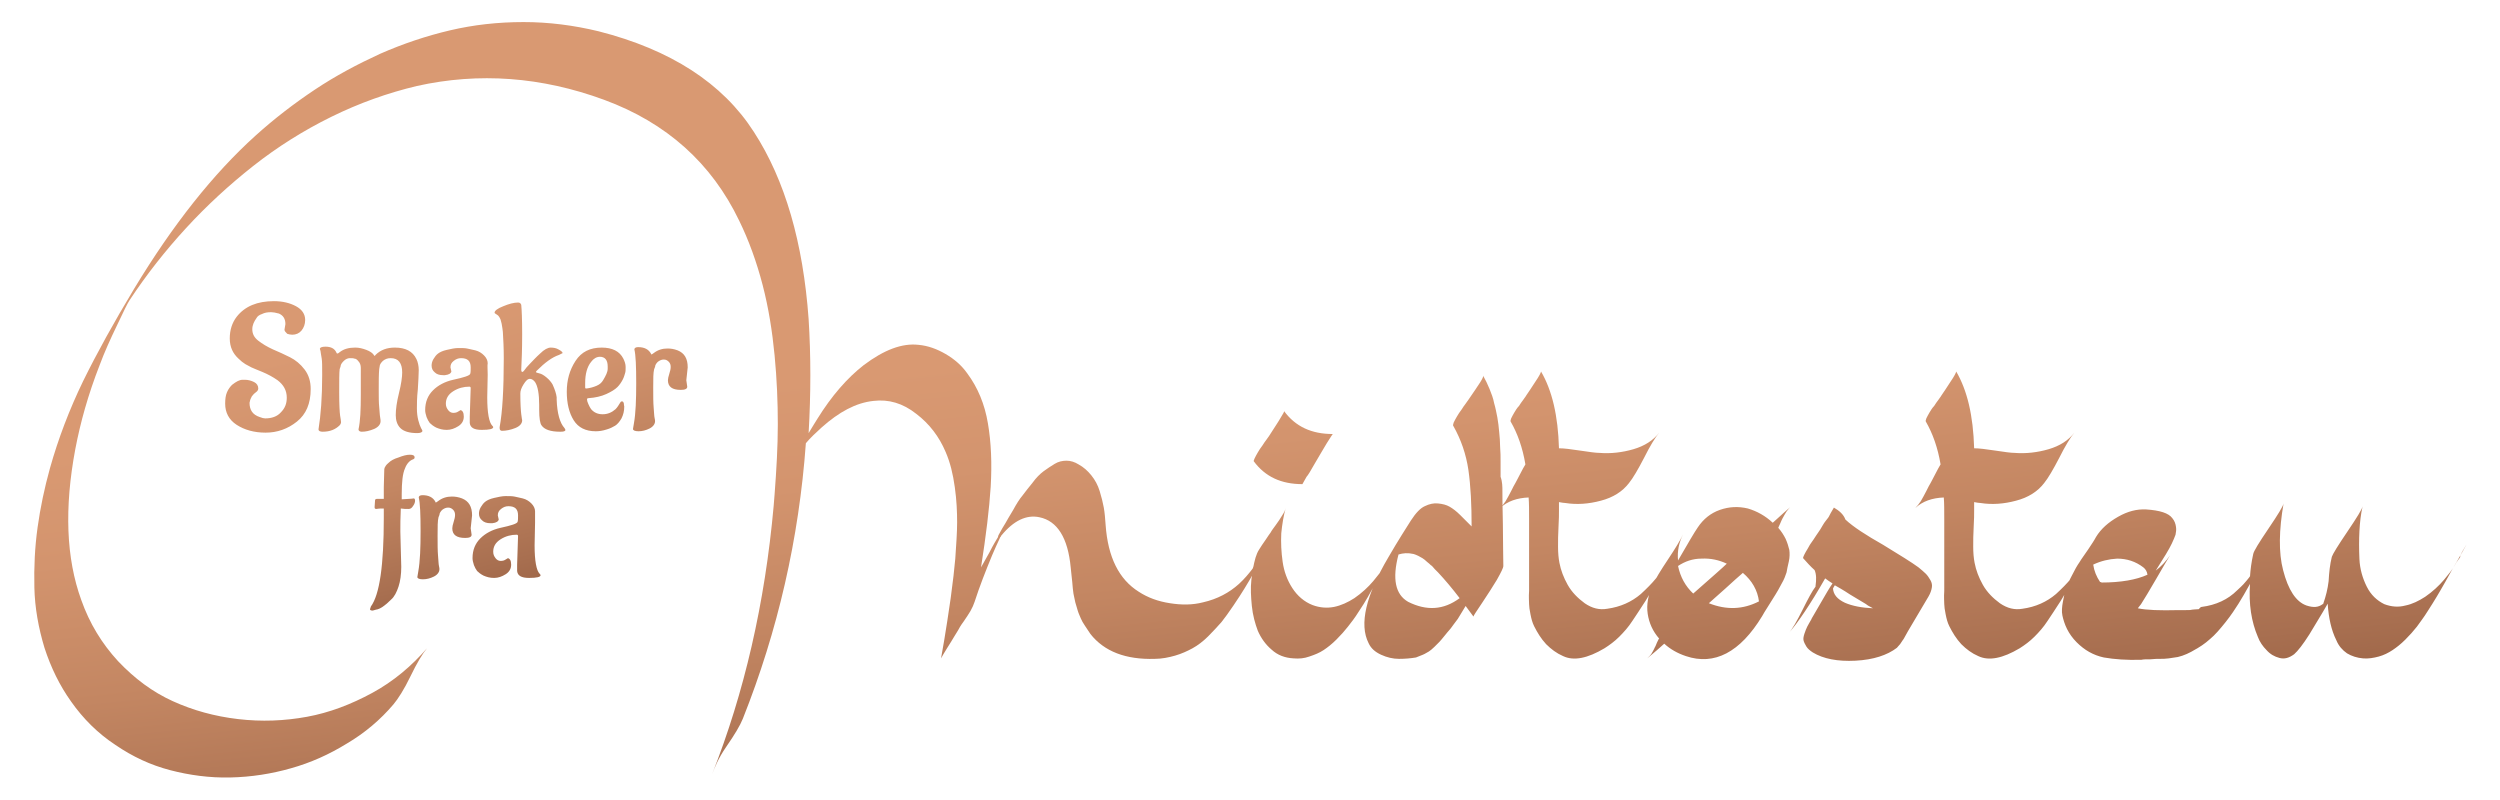 <?xml version="1.0" encoding="UTF-8"?>
<!-- Generator: Adobe Illustrator 25.1.0, SVG Export Plug-In . SVG Version: 6.00 Build 0)  -->
<svg width="450px" height="144px" xmlns="http://www.w3.org/2000/svg" xmlns:xlink="http://www.w3.org/1999/xlink" version="1.1" id="Layer_1" x="0px" y="0px" viewBox="0 0 543 174" style="enable-background:new 0 0 543 174;" xml:space="preserve">
<style type="text/css">
	.st0{fill:url(#SVGID_1_);}
	.st1{fill:url(#SVGID_2_);}
	.st2{fill:url(#SVGID_3_);}
	.st3{fill:url(#SVGID_4_);}
</style>
<linearGradient id="SVGID_1_" gradientUnits="userSpaceOnUse" x1="-347.446" y1="485.214" x2="-346.446" y2="485.214" gradientTransform="matrix(10.057 97.323 97.323 -10.057 -43589.477 38780.418)">
	<stop offset="0" style="stop-color:#D99972"></stop>
	<stop offset="0.239" style="stop-color:#D3946E"></stop>
	<stop offset="0.549" style="stop-color:#C38662"></stop>
	<stop offset="0.897" style="stop-color:#A86F50"></stop>
	<stop offset="1" style="stop-color:#9F6749"></stop>
</linearGradient>
<path class="st0" d="M154.5,168.4c7-17.7,11.5-37.2,13.4-58.4l0.2-2.5c0.4-5.3,0.7-10.4,0.7-15.2c0-4.8-0.2-9.8-0.7-15  c-0.5-5.2-1.3-10.3-2.6-15.3c-1.3-5-3-9.7-5.1-14c-6-12.5-15.8-21.3-29.4-26.3c-13.6-5-27.2-6-40.7-3c-6.3,1.5-12.5,3.7-18.6,6.7  c-6.1,3-11.8,6.6-17,10.7c-5.2,4.1-10.1,8.6-14.6,13.5c-4.5,4.9-8.6,10.1-12.3,15.7c-0.4,0.6-1.3,2.4-2.7,5.4  c-1.5,3.1-2.8,6-3.8,8.7c-2.5,6.4-4.2,12.5-5.3,18.3c-2.4,12.8-2,23.7,1.3,32.8c1.8,5.1,4.5,9.5,8,13.3c3.6,3.8,7.5,6.7,11.9,8.7  c4.4,2,9.1,3.3,14.2,3.9c5.1,0.6,10.1,0.4,15-0.5c4.9-0.9,9.6-2.7,14.2-5.2c4.6-2.5,8.5-5.8,11.9-9.7c-1,1.2-2.2,3.2-3.6,6.1  c-1.4,2.9-2.7,4.9-3.7,6.1c-2.8,3.3-6.2,6.2-10.1,8.5c-3.9,2.4-7.9,4.2-12.2,5.4c-4.2,1.2-8.6,1.9-13.2,2c-4.5,0.1-8.9-0.5-13.1-1.6  c-4.2-1.1-8.1-2.9-11.9-5.5c-3.8-2.5-7-5.7-9.6-9.4c-2.5-3.5-4.4-7.4-5.8-11.7c-1.3-4.3-2.1-8.7-2.2-13.1c-0.1-4.5,0.1-8.8,0.7-13.1  c0.6-4.3,1.5-8.6,2.7-12.9c1.8-6.4,4.2-12.7,7.2-18.9c3-6.1,6.7-12.8,11.1-20.1c8.4-13.9,17.2-25,26.4-33.3c4.1-3.7,8.4-7,12.9-10  c4.5-3,9.2-5.5,14.2-7.8c5-2.2,10.1-3.9,15.2-5.1c5.1-1.2,10.4-1.8,16-1.8c5.5,0,10.9,0.7,16.3,2c15.7,4,27,11.3,33.8,21.9  c6.8,10.5,10.7,24.1,11.9,40.7c0.5,8,0.5,16.2,0,24.8c0.8-1.4,1.5-2.4,1.9-3.1c3.1-5,6.5-8.9,10.1-11.7c4.4-3.3,8.3-4.8,11.9-4.4  c2.1,0.2,4,0.9,5.9,2c1.9,1.1,3.5,2.5,4.7,4.2c2.3,3.1,3.8,6.7,4.5,10.9c0.7,4.1,0.9,8.7,0.6,13.8c-0.3,4.7-1,10.5-2.1,17.5  c0.6-1.1,1.2-2.1,1.8-3.2c0.2-0.4,0.8-1.6,1.9-3.4c0-0.1,0-0.2,0.1-0.4c0.6-1.1,1.1-2,1.5-2.6c0.4-0.7,0.9-1.6,1.7-2.9  c0.7-1.3,1.4-2.4,2-3.1c0.6-0.8,1.3-1.7,2.2-2.8c0.8-1.1,1.6-1.9,2.4-2.5c0.8-0.6,1.6-1.1,2.4-1.6s1.7-0.7,2.6-0.7  c0.9,0,1.8,0.3,2.6,0.8c1.1,0.6,2,1.4,2.8,2.4c0.8,1,1.4,2.1,1.8,3.4c0.4,1.3,0.7,2.5,0.9,3.6c0.2,1.1,0.3,2.4,0.4,3.8  c0.5,7,2.9,11.8,7.2,14.5c2,1.3,4.2,2.1,6.8,2.5c2.5,0.4,4.9,0.4,7.2-0.2c3.1-0.7,5.7-2.1,7.8-4c1.2-1.1,2.1-2.2,2.8-3.1  c0.5-0.7,2.3-3.2,5.2-7.7c0.2-0.3,0.2-0.3,0.1,0c0,0.1-0.2,0.3-0.4,0.7c-0.5,0.9-1.2,2.1-2.1,3.6c-0.5,0.8-1.2,2-2.1,3.6  c-0.9,1.6-1.7,2.9-2.3,3.9c-0.6,1-1.4,2.2-2.4,3.7c-1,1.5-1.9,2.7-2.6,3.6c-0.8,0.9-1.8,2-2.9,3.1c-1.1,1.1-2.3,2-3.4,2.6  c-1.1,0.6-2.4,1.2-3.8,1.6c-1.4,0.4-2.9,0.7-4.4,0.7c-6.3,0.2-11-1.6-14-5.4c-0.4-0.6-0.8-1.2-1.2-1.8c-0.4-0.6-0.7-1.1-0.9-1.6  c-0.2-0.5-0.5-1.1-0.7-1.8c-0.2-0.7-0.4-1.3-0.5-1.7c-0.1-0.4-0.2-1-0.4-1.9c-0.1-0.9-0.2-1.5-0.2-1.8c0-0.3-0.1-1-0.2-2  c-0.1-1-0.2-1.7-0.2-1.9c-0.6-6.4-2.9-10.1-6.8-10.9c-2.8-0.6-5.6,0.7-8.3,4c0,0-0.1,0.1-0.1,0.2c0,0.1-0.1,0.1-0.1,0.1  c-0.7,1.5-1.3,2.8-1.8,4c-1.4,3.4-2.7,6.7-3.8,10.1c-0.2,0.6-0.5,1.3-0.9,2c-0.4,0.7-0.9,1.4-1.5,2.3c-0.6,0.8-1,1.5-1.2,1.9  c0,0-0.3,0.5-0.8,1.3c-0.5,0.8-1,1.7-1.6,2.6c-0.6,0.9-1,1.7-1.3,2.2c0-0.2,0.3-1.5,0.7-4c0.4-2.5,0.9-5.5,1.4-9.1  c0.5-3.6,0.8-6.4,1-8.6c0.2-3,0.4-5.7,0.4-7.9c0-2.2-0.1-4.8-0.5-7.6c-0.4-2.9-1-5.4-2-7.7c-1.4-3.3-3.5-6.1-6.4-8.3  c-2.9-2.3-6-3.2-9.3-2.8c-3.8,0.4-7.5,2.4-11.3,5.8c-1.2,1.1-2.4,2.2-3.4,3.4c-1.5,20.8-6.1,40.8-13.7,59.9  c-0.6,1.5-1.8,3.5-3.6,6.1S155.1,166.9,154.5,168.4L154.5,168.4z"></path>
<linearGradient id="SVGID_2_" gradientUnits="userSpaceOnUse" x1="-347.446" y1="487.872" x2="-346.446" y2="487.872" gradientTransform="matrix(10.057 97.323 97.323 -10.057 -43589.477 38780.418)">
	<stop offset="0" style="stop-color:#D99972"></stop>
	<stop offset="0.239" style="stop-color:#D3946E"></stop>
	<stop offset="0.549" style="stop-color:#C38662"></stop>
	<stop offset="0.897" style="stop-color:#A86F50"></stop>
	<stop offset="1" style="stop-color:#9F6749"></stop>
</linearGradient>
<path class="st1" d="M272.7,121.3c0.2-0.6,0.4-1.2,0.8-1.8c0.4-0.6,0.8-1.3,1.4-2.1c0.5-0.8,0.9-1.3,1.1-1.6  c0.2-0.4,0.6-0.9,1.1-1.6c0.5-0.7,1-1.4,1.4-2.1c0.4-0.6,0.7-1.2,0.8-1.7c-0.5,1.7-0.8,3.6-1,5.6c-0.1,2,0,4.1,0.3,6.2  c0.3,2.1,1,4,2.1,5.7c1.1,1.7,2.6,3,4.4,3.7c1.6,0.6,3.2,0.7,4.7,0.4c1.5-0.3,3-1,4.4-1.9c1.6-1.1,3-2.4,4.1-3.7  c1-1.2,1.8-2.2,2.3-3.1c0.2-0.4,0.6-1,1.2-1.8c0.5-0.9,1.2-1.9,1.9-3.1c0,0-1,1.9-3.2,5.6c-0.4,0.6-0.9,1.4-1.6,2.7  c-0.7,1.2-1.3,2.3-1.8,3.2c-0.5,0.9-1.2,2-2,3.2c-0.8,1.3-1.6,2.3-2.3,3.2c-0.7,0.9-1.5,1.8-2.5,2.8c-1,1-1.9,1.7-2.8,2.3  c-0.9,0.6-1.9,1-3.1,1.4c-1.1,0.4-2.2,0.5-3.4,0.4c-1.9-0.1-3.5-0.7-4.8-1.9c-1.3-1.1-2.3-2.5-3-4.1c-0.6-1.6-1.1-3.4-1.3-5.4  c-0.2-2-0.3-3.9-0.1-5.7C272,124.3,272.3,122.7,272.7,121.3z M282.9,105.3c-4.6,0-8.1-1.6-10.6-5c0,0,0-0.2,0.2-0.6  c0.2-0.4,0.4-0.8,0.7-1.3c0.3-0.5,0.6-1,1-1.5c0.3-0.5,0.6-0.9,0.9-1.3c0.3-0.4,0.4-0.6,0.5-0.7c1.2-1.9,2.1-3.2,2.6-4.1  c0.5-0.8,0.8-1.3,0.7-1.4c2.5,3.4,6,5,10.6,5c0,0-0.5,0.7-1.3,2c-0.8,1.4-1.7,2.8-2.6,4.4c-0.9,1.6-1.5,2.6-1.8,2.9L282.9,105.3  L282.9,105.3z M326.4,106.9c0,0.8,0,3.1,0.1,7.1c0,4,0.1,7,0.1,9.1c0,0.4-0.5,1.4-1.4,3c-0.9,1.5-2,3.2-3.2,5  c-1.2,1.8-1.9,2.8-1.9,3c0,0-0.6-0.8-1.7-2.3c-0.6,1-1.2,2-1.7,2.8c-0.1,0.1-0.4,0.5-0.9,1.2c-0.5,0.7-0.8,1.1-1,1.3  c-0.2,0.2-0.5,0.6-1,1.2c-0.5,0.6-0.8,1-1.1,1.3c-0.3,0.3-0.6,0.6-1.1,1.1c-0.5,0.5-0.9,0.8-1.2,1c-0.4,0.2-0.8,0.5-1.3,0.7  c-0.5,0.2-1,0.4-1.5,0.6c-1.2,0.2-2.4,0.3-3.7,0.3c-1.3,0-2.6-0.3-3.9-0.9c-1.3-0.6-2.2-1.4-2.7-2.5c-2.1-4.1-0.6-10.4,4.3-18.7  c2.2-3.8,3.9-6.4,4.9-8c1.1-1.7,2.1-2.7,3-3.1c1-0.5,2-0.7,2.9-0.6c1,0.1,1.8,0.3,2.5,0.7c0.7,0.4,1.5,1,2.3,1.8  c0.8,0.8,1.6,1.6,2.5,2.5c0-4.8-0.2-8.8-0.7-12.3c-0.5-3.4-1.6-6.6-3.3-9.6c-0.1-0.1,0-0.3,0.1-0.7c0.2-0.4,0.4-0.8,0.7-1.3  c0.3-0.5,0.6-1,1-1.5c0.3-0.5,0.6-0.9,0.9-1.3c0.3-0.4,0.4-0.6,0.5-0.7c1.3-1.9,2.2-3.2,2.7-4c0.5-0.8,0.7-1.3,0.6-1.4  c0.5,0.9,1,1.9,1.4,2.9s0.8,2,1,3.1c0.3,1,0.5,2.1,0.7,3.1c0.2,1.1,0.3,2.1,0.4,3.2c0.1,1,0.2,2.1,0.2,3.2c0.1,1.1,0.1,2.2,0.1,3.3  c0,1.1,0,2.1,0,3.2C326.4,104.8,326.4,105.9,326.4,106.9z M303.8,120.6c-1.4,5.3-0.7,8.7,2.1,10.3c4,2,7.7,1.8,11.2-0.8  c-1.6-2.1-3.2-4-4.7-5.6c0,0-0.3-0.3-0.7-0.7c-0.4-0.5-0.7-0.8-0.9-0.9c-0.1-0.1-0.4-0.4-0.8-0.7c-0.4-0.4-0.7-0.6-1-0.8  c-0.3-0.2-0.6-0.3-0.9-0.5c-0.4-0.2-0.7-0.3-1-0.4C305.8,120.2,304.8,120.3,303.8,120.6L303.8,120.6z M364.6,118.4  c0,0-1,1.9-3.2,5.6c-0.4,0.6-1.1,1.8-2,3.5c-1,1.7-1.7,3-2.4,4c-0.6,1-1.4,2.1-2.3,3.5c-0.9,1.4-1.9,2.5-2.9,3.5  c-1,1-2.1,1.8-3.2,2.5c-3.7,2.2-6.7,2.8-9,1.7c-1.4-0.6-2.6-1.5-3.7-2.6c-1.1-1.2-1.9-2.5-2.6-3.9c-0.4-0.8-0.6-1.6-0.8-2.6  c-0.2-1-0.3-1.7-0.3-2.2c0-0.5-0.1-1.5,0-2.9c0-1.5,0-2.3,0-2.5c0-1.4,0-3.5,0-6.4c0-2.9,0-5.1,0-6.6c0-2,0-3.6-0.1-4.8  c-2.5,0.1-4.6,0.8-6.2,2.3c0.4-0.4,0.8-0.9,1.2-1.5c0.4-0.7,0.8-1.4,1.2-2.2c0.4-0.8,0.7-1.4,0.9-1.7c0.2-0.3,0.5-1,1-1.9  c0.5-1,0.9-1.7,1.2-2.2c-0.6-3.6-1.7-6.7-3.2-9.3c-0.1-0.1,0-0.4,0.1-0.7c0.2-0.4,0.4-0.8,0.7-1.3c0.3-0.5,0.6-1,1-1.4  c0.3-0.5,0.6-0.9,0.9-1.3c0.3-0.4,0.4-0.6,0.5-0.7c0,0,0.3-0.5,1-1.5c0.6-0.9,1.2-1.8,1.7-2.6c0.5-0.8,0.7-1.3,0.7-1.4  c2.4,4.1,3.7,9.6,3.9,16.7c1.1,0,2.6,0.2,4.6,0.5c2,0.3,3.4,0.5,4.2,0.5c2.5,0.2,5-0.1,7.4-0.8c2.4-0.7,4.3-1.9,5.6-3.6  c-0.9,1.1-2,2.9-3.3,5.5c-1.3,2.5-2.4,4.4-3.3,5.5c-1.4,1.8-3.4,3.1-6.1,3.8c-2.6,0.7-5.2,0.9-7.7,0.5c-0.4,0-0.8-0.1-1.4-0.2  c0,0.8,0,1.4,0,1.9c0,0.7,0,1.9-0.1,3.5c-0.1,1.6-0.1,3.1-0.1,4.3c0,1.3,0.1,2.5,0.3,3.5c0.3,1.6,0.9,3.2,1.8,4.8  c0.9,1.6,2.2,2.9,3.7,4c1.6,1.1,3.2,1.5,4.9,1.2c2.9-0.4,5.3-1.5,7.3-3.2c1.3-1.2,2.4-2.3,3.3-3.4c0.2-0.2,0.6-0.9,1.4-2.1  c0.8-1.2,1.5-2.4,2.2-3.4C364.2,119,364.6,118.4,364.6,118.4z M385.2,113.7c0.5-0.4,1.7-1.6,3.8-3.4c-0.2,0.2-0.4,0.4-0.6,0.7  c-0.2,0.2-0.4,0.6-0.6,0.9c-0.2,0.4-0.4,0.7-0.5,0.9c-0.1,0.2-0.3,0.6-0.5,1.1c-0.2,0.5-0.4,0.8-0.4,0.9c0.7,0.8,1.2,1.6,1.6,2.4  c0.4,0.9,0.6,1.6,0.8,2.4c0.1,0.7,0.1,1.6-0.1,2.5c-0.2,0.9-0.4,1.7-0.5,2.4c-0.2,0.6-0.5,1.5-1.1,2.5c-0.5,1-1,1.8-1.3,2.3  c-0.3,0.5-0.8,1.3-1.5,2.4c-0.7,1.1-1.2,1.9-1.4,2.3c-4.8,7.9-10.4,10.8-16.6,8.7c-1.8-0.6-3.4-1.5-4.7-2.7  c-0.9,0.8-2.1,1.9-3.7,3.2c0.2-0.2,0.4-0.4,0.6-0.6c0.2-0.2,0.4-0.5,0.6-0.9c0.2-0.4,0.4-0.7,0.4-0.8c0.1-0.2,0.3-0.5,0.5-1.1  c0.3-0.6,0.4-0.9,0.5-0.9c-1.4-1.6-2.2-3.4-2.5-5.4c-0.3-2,0.1-4.1,1.1-6.3c0.6-1.3,1.7-3.1,3.3-5.5c1.6-2.4,2.7-4.2,3.3-5.5  c-0.9,1.8-1.3,3.7-1.1,5.7c2.2-3.8,3.6-6.2,4.3-7.2c1.2-1.8,2.8-3.1,4.8-3.8c2-0.7,4-0.8,6.1-0.3  C381.8,111.2,383.6,112.2,385.2,113.7L385.2,113.7z M367.9,129.1c4.2-3.7,6.6-5.8,7.3-6.5c-1.7-0.8-3.5-1.2-5.5-1.1  c-1.9,0-3.6,0.6-5.1,1.6C365.1,125.5,366.2,127.5,367.9,129.1L367.9,129.1z M371.3,131.2c3.8,1.5,7.4,1.4,10.9-0.4  c-0.3-2.4-1.5-4.5-3.5-6.2c-0.9,0.8-2.2,1.9-3.8,3.4C373.2,129.5,372,130.6,371.3,131.2z M416.9,123.4c0.6,0.5,1.2,1,1.6,1.4  c0.4,0.4,0.7,0.9,1,1.4c0.3,0.5,0.4,1.1,0.3,1.6c-0.1,0.6-0.3,1.2-0.7,1.9c-1.1,1.9-2.6,4.4-4.5,7.6c-0.1,0.2-0.2,0.4-0.5,0.9  s-0.4,0.8-0.6,1c-0.2,0.3-0.4,0.6-0.6,0.9c-0.3,0.3-0.5,0.6-0.7,0.8c-2.1,1.6-5.1,2.6-9,2.8c-3.9,0.2-7-0.4-9.3-1.8  c-0.6-0.4-1.1-0.8-1.4-1.3c-0.3-0.5-0.5-0.9-0.6-1.3c-0.1-0.4,0-0.9,0.2-1.5c0.2-0.6,0.4-1.1,0.6-1.5c0.2-0.4,0.5-0.9,0.9-1.6  c0.1-0.2,0.1-0.3,0.2-0.4c0.1-0.2,0.7-1.2,1.8-3.1c1.1-1.9,1.9-3.3,2.6-4.3c-0.6-0.4-1.1-0.7-1.6-1.1c-3.2,5.6-5.9,9.6-8,12  c0.9-1,1.9-2.8,3.1-5.2c1.2-2.4,2.1-4.1,2.8-5v-0.1c0.2-1.4,0.2-2.6-0.2-3.5c-0.9-0.8-1.7-1.7-2.5-2.6c0-0.1,0-0.2,0.1-0.4  c0.1-0.2,0.2-0.5,0.5-1s0.5-0.8,0.7-1.2c0.2-0.4,0.6-0.9,1-1.5c0.4-0.6,0.7-1.1,1-1.5c0.3-0.4,0.6-0.9,1-1.6c0.4-0.7,0.8-1.1,1-1.4  c0.2-0.2,0.4-0.6,0.7-1.2c0.3-0.5,0.5-0.9,0.7-1.2c1.2,0.7,2.1,1.5,2.5,2.6c1.7,1.6,4.5,3.4,8.2,5.5  C412.8,120.7,415.4,122.3,416.9,123.4z M398.7,127.3c-0.2,0.3-0.3,0.5-0.4,0.7c0.1,1.3,0.9,2.3,2.6,3.1c1.6,0.7,3.7,1.1,6.1,1.2  c-0.8-0.4-1.3-0.7-1.5-0.9c-0.8-0.5-2-1.2-3.5-2.1C400.5,128.3,399.4,127.7,398.7,127.3L398.7,127.3z M454.9,118.4  c0,0-1,1.9-3.2,5.6c-0.4,0.6-1.1,1.8-2,3.5c-1,1.7-1.7,3-2.4,4c-0.6,1-1.4,2.1-2.3,3.5c-0.9,1.4-1.9,2.5-2.9,3.5  c-1,1-2.1,1.8-3.2,2.5c-3.7,2.2-6.7,2.8-9,1.7c-1.4-0.6-2.6-1.5-3.7-2.6c-1.1-1.2-1.9-2.5-2.6-3.9c-0.4-0.8-0.6-1.6-0.8-2.6  c-0.2-1-0.3-1.7-0.3-2.2c0-0.5-0.1-1.5,0-2.9c0-1.5,0-2.3,0-2.5c0-1.4,0-3.5,0-6.4c0-2.9,0-5.1,0-6.6c0-2,0-3.6-0.1-4.8  c-2.5,0.1-4.6,0.8-6.2,2.3c0.4-0.4,0.8-0.9,1.2-1.5c0.4-0.7,0.8-1.4,1.2-2.2c0.4-0.8,0.7-1.4,0.9-1.7c0.2-0.3,0.5-1,1-1.9  c0.5-1,0.9-1.7,1.2-2.2c-0.6-3.6-1.7-6.7-3.2-9.3c-0.1-0.1,0-0.4,0.1-0.7c0.2-0.4,0.4-0.8,0.7-1.3c0.3-0.5,0.6-1,1-1.4  c0.3-0.5,0.6-0.9,0.9-1.3c0.3-0.4,0.4-0.6,0.5-0.7c0,0,0.3-0.5,1-1.5c0.6-0.9,1.2-1.8,1.7-2.6c0.5-0.8,0.7-1.3,0.7-1.4  c2.4,4.1,3.7,9.6,3.9,16.7c1.1,0,2.6,0.2,4.6,0.5c2,0.3,3.4,0.5,4.2,0.5c2.5,0.2,5-0.1,7.4-0.8c2.4-0.7,4.3-1.9,5.6-3.6  c-0.9,1.1-2,2.9-3.3,5.5c-1.3,2.5-2.4,4.4-3.3,5.5c-1.4,1.8-3.4,3.1-6.1,3.8c-2.6,0.7-5.2,0.9-7.7,0.5c-0.4,0-0.8-0.1-1.4-0.2  c0,0.8,0,1.4,0,1.9c0,0.7,0,1.9-0.1,3.5c-0.1,1.6-0.1,3.1-0.1,4.3c0,1.3,0.1,2.5,0.3,3.5c0.3,1.6,0.9,3.2,1.8,4.8  c0.9,1.6,2.2,2.9,3.7,4c1.6,1.1,3.2,1.5,4.9,1.2c2.9-0.4,5.3-1.5,7.3-3.2c1.3-1.2,2.4-2.3,3.3-3.4c0.2-0.2,0.6-0.9,1.4-2.1  c0.8-1.2,1.5-2.4,2.2-3.4C454.5,119,454.8,118.4,454.9,118.4z M493.5,118.4c0,0-1,1.9-3.2,5.6c-0.4,0.6-1,1.7-2,3.4  c-1,1.7-1.7,3-2.3,4c-0.6,1-1.4,2.2-2.5,3.7c-1.1,1.5-2,2.7-3,3.6c-0.9,0.9-2,1.7-3.3,2.5c-1.3,0.8-2.6,1.4-3.9,1.7  c-0.6,0.1-1.3,0.2-2,0.3c-0.7,0.1-1.3,0.1-1.9,0.1c-0.5,0-1.2,0-2.1,0.1c-0.9,0-1.5,0-1.9,0.1c-3.2,0.1-5.9-0.1-8.2-0.5  c-2.3-0.5-4.2-1.6-5.9-3.3c-0.9-0.9-1.6-1.9-2.1-2.9c-0.5-1-0.8-2-1-2.9c-0.2-0.9-0.1-1.9,0.1-3c0.2-1.1,0.4-2.1,0.7-2.9  c0.3-0.8,0.7-1.8,1.3-2.9c0.6-1.2,1.1-2.1,1.6-2.8c0.4-0.7,1.1-1.6,1.9-2.8c0.8-1.2,1.4-2.1,1.7-2.7c1.1-1.8,2.7-3.2,4.8-4.4  c2.1-1.2,4.1-1.7,6.1-1.6c3,0.2,4.9,0.8,5.7,1.9c0.5,0.6,0.7,1.2,0.8,1.9c0.1,0.6,0,1.2-0.1,1.7c-0.2,0.5-0.4,1.1-0.8,1.9  c-0.6,1.3-1.8,3.2-3.5,5.9c1.2-0.9,2.2-2,3.1-3.3c-0.5,0.8-1.5,2.5-3,5.1c-1.5,2.6-2.6,4.4-3.3,5.5c-0.2,0.3-0.5,0.6-0.7,0.9  c1.8,0.4,4.8,0.5,8.8,0.4c0.2,0,0.7,0,1.4,0c0.8,0,1.3,0,1.6-0.1c0.3,0,0.8-0.1,1.4-0.1c0.6-0.1,1.2-0.1,1.6-0.2  c0.4-0.1,0.9-0.2,1.4-0.4c0.5-0.2,1-0.4,1.4-0.6c2-1,3.6-2.3,5-3.8c0.8-0.9,1.5-1.7,1.9-2.3c0,0,0.4-0.6,1.1-1.7  C491.1,122,492.1,120.5,493.5,118.4L493.5,118.4z M465.8,123.4c-1.7-1.3-3.6-1.9-5.7-1.9c-1.8,0.1-3.5,0.5-5.2,1.3  c0.2,1.4,0.7,2.6,1.5,3.8c0,0,0.1,0,0.2,0l0.1,0.1c4.2,0,7.6-0.6,10-1.7C466.6,124.3,466.3,123.8,465.8,123.4L465.8,123.4z   M536.1,118.4c0,0-1,1.9-3.2,5.6c-0.3,0.6-0.8,1.4-1.5,2.7c-0.7,1.2-1.3,2.3-1.8,3.1c-0.5,0.9-1.2,1.9-2,3.2  c-0.8,1.3-1.6,2.3-2.3,3.3c-0.7,0.9-1.6,1.9-2.5,2.8c-1,1-1.9,1.7-2.8,2.3c-0.9,0.6-1.9,1.1-3,1.4c-1.1,0.3-2.3,0.5-3.4,0.4  c-1.3-0.1-2.5-0.5-3.5-1.1c-1-0.7-1.8-1.6-2.3-2.8c-0.6-1.2-1-2.4-1.3-3.7c-0.3-1.3-0.5-2.7-0.6-4.3c-1.3,2.3-2.7,4.5-4,6.7  c-1.4,2.2-2.5,3.6-3.3,4.3c-1.1,0.8-2.1,1.1-3.2,0.8c-1.1-0.3-2-0.8-2.8-1.7c-0.8-0.8-1.5-1.8-1.9-2.9c-1.4-3.3-2-7.1-1.7-11.5  c-1,1.8-1.8,3.2-2.5,4.3c-0.7,1.1-1.6,2.5-2.8,4c-1.2,1.5-2.3,2.8-3.4,3.7c-1.1,1-2.3,1.8-3.8,2.6c-1.5,0.8-3,1.3-4.6,1.5  c0.2,0,0.5-0.5,1-1.3c0.5-0.8,1-1.7,1.4-2.7c0.5-1,0.7-1.5,0.8-1.6c0,0,0.3-0.6,0.8-1.6c0.5-1,1-1.9,1.5-2.7  c0.5-0.8,0.8-1.2,1.1-1.2c3.1-0.4,5.7-1.6,7.7-3.6c1.1-1,2.1-2,2.8-3c0.1-1.5,0.3-3.1,0.7-4.9c0.1-0.6,1.2-2.4,3.3-5.5  c2.1-3.1,3.2-4.9,3.3-5.5c-1,5.8-1.1,10.7-0.1,14.5c1.1,4.3,2.8,6.9,5.1,7.7c1.5,0.5,2.6,0.4,3.5-0.3h0.1c0.6-1.7,1-3.3,1.2-5  c0.1-1.9,0.3-3.7,0.7-5.3c0.2-0.6,1.3-2.4,3.4-5.5c2.1-3.1,3.2-4.9,3.3-5.5c-0.4,1.7-0.6,3.5-0.7,5.4c-0.1,1.9-0.1,3.9,0,6.1  c0.1,2.2,0.7,4.2,1.6,6c0.9,1.8,2.2,3,3.8,3.8c1.6,0.6,3.1,0.7,4.6,0.3c1.5-0.3,2.9-1,4.3-1.9c1.6-1.1,3-2.4,4.1-3.7  c1-1.2,1.8-2.2,2.3-3.1c0.2-0.4,0.6-1,1.2-1.8C534.7,120.6,535.4,119.6,536.1,118.4L536.1,118.4z"></path>
<linearGradient id="SVGID_3_" gradientUnits="userSpaceOnUse" x1="-345.271" y1="488.178" x2="-344.271" y2="488.178" gradientTransform="matrix(15.144 59.411 59.411 -15.144 -23679.244 27975.16)">
	<stop offset="0" style="stop-color:#D99972"></stop>
	<stop offset="0.239" style="stop-color:#D3946E"></stop>
	<stop offset="0.549" style="stop-color:#C38662"></stop>
	<stop offset="0.897" style="stop-color:#A86F50"></stop>
	<stop offset="1" style="stop-color:#9F6749"></stop>
</linearGradient>
<path class="st2" d="M61.5,71.7l0.2-1.2c0-1.2-0.5-1.9-1.4-2.3c-0.7-0.2-1.3-0.3-1.7-0.3h0c-0.8,0-1.4,0.1-2,0.4  c-0.6,0.2-1,0.5-1.2,0.9c-0.5,0.7-0.9,1.5-0.9,2.4c0,1,0.4,1.8,1.3,2.5c0.9,0.7,1.9,1.3,3.2,1.9c1.2,0.5,2.5,1.1,3.7,1.7  c1.2,0.6,2.3,1.5,3.2,2.7c0.9,1.2,1.3,2.6,1.3,4.2c0,3.2-1,5.5-3,7.1c-2,1.6-4.3,2.4-6.8,2.4c-2.5,0-4.6-0.6-6.3-1.7  c-1.7-1.1-2.5-2.7-2.5-4.6v0c0-1,0.1-1.8,0.4-2.5c0.3-0.7,0.7-1.2,1.1-1.6c0.9-0.7,1.6-1.1,2.3-1.1l0.5,0c0.7,0,1.4,0.2,2,0.5  c0.6,0.3,0.9,0.8,0.9,1.4c0,0.3-0.2,0.6-0.5,0.8c-0.3,0.2-0.6,0.5-0.9,0.9c-0.2,0.4-0.4,0.8-0.4,1l-0.1,0.4c0,1.6,0.7,2.6,2.2,3.1  c0.5,0.2,0.9,0.3,1.2,0.3c1.4,0,2.6-0.4,3.4-1.3c0.9-0.9,1.3-1.9,1.3-3.2c0-1.6-0.7-2.8-2-3.8c-1-0.7-2.1-1.3-3.3-1.8  c-1.2-0.5-2-0.8-2.4-1c-0.4-0.2-0.9-0.5-1.3-0.7c-0.5-0.3-1-0.7-1.5-1.2c-1.2-1.1-1.9-2.5-1.9-4.4c0-1.8,0.5-3.4,1.5-4.7  c1.8-2.3,4.5-3.4,8.1-3.4c1.9,0,3.5,0.4,4.8,1.1c1.3,0.7,2,1.7,2,3c0,0.9-0.3,1.7-0.8,2.3c-0.5,0.6-1.2,0.9-2,0.9  c-0.4,0-0.8-0.1-1.1-0.2C61.7,72.2,61.5,72,61.5,71.7z M78.3,93.9c-0.4,0-0.7-0.2-0.7-0.5c0.4-1.8,0.5-4.3,0.5-7.6  c0-3.3,0-5.2,0-5.8c0-0.6-0.2-1.1-0.5-1.4c-0.3-0.4-0.6-0.6-0.9-0.6c-0.2-0.1-0.6-0.1-1-0.1c-0.4,0-0.9,0.2-1.3,0.6  c-0.4,0.4-0.7,0.8-0.7,1.2l-0.2,0.6c-0.1,0.8-0.1,2.5-0.1,5.1c0,2.7,0.1,4.3,0.2,5c0.1,0.7,0.2,1.1,0.2,1.4c0,0.2-0.1,0.5-0.3,0.7  c-0.9,0.9-2.1,1.4-3.7,1.4c-0.6,0-0.9-0.2-0.9-0.5c0.5-3.1,0.8-7,0.8-11.8c0-1.8,0-3-0.1-3.6l-0.2-1.2c0-0.3-0.1-0.6-0.2-0.9  c0-0.3,0.4-0.5,1.2-0.5c1.2,0,2,0.4,2.4,1.3c0,0.1,0.1,0.2,0.2,0.2s0.3-0.1,0.5-0.3c0.9-0.7,2-1,3.4-1c0.8,0,1.6,0.2,2.4,0.5  c0.8,0.3,1.4,0.7,1.7,1.2c0,0.1,0.1,0.1,0.1,0.1c0.1,0,0.1-0.1,0.2-0.2c1.1-1.1,2.5-1.6,4.2-1.6c2.3,0,3.9,0.8,4.7,2.5  c0.3,0.6,0.5,1.5,0.5,2.4c0,1-0.1,2.4-0.2,4.2c-0.2,1.8-0.2,3.2-0.2,4.1c0,1,0.1,1.8,0.3,2.6c0.2,0.8,0.4,1.3,0.6,1.7  s0.3,0.5,0.3,0.6c0,0.3-0.4,0.5-1.1,0.5c-1.8,0-3-0.4-3.7-1.1s-1-1.7-1-2.8c0-1.2,0.2-2.8,0.7-4.8c0.5-2,0.7-3.5,0.7-4.5  c0-2-0.8-3.1-2.5-3.1c-0.7,0-1.2,0.2-1.7,0.6c-0.4,0.4-0.7,0.8-0.7,1.2l-0.1,0.6C82,81.5,82,82.9,82,84.6c0,1.7,0,3,0.1,3.9  c0.1,0.9,0.1,1.7,0.2,2.2c0.1,0.5,0.1,0.8,0.1,0.9c0,0.7-0.5,1.3-1.4,1.7C80,93.7,79.2,93.9,78.3,93.9L78.3,93.9z M105.7,81.5  l-0.1,4.9c0,3.4,0.4,5.5,1.1,6.2c0.1,0.1,0.2,0.2,0.2,0.3c0,0.4-0.8,0.6-2.5,0.6c-1.7,0-2.5-0.5-2.6-1.5c0-0.2,0-0.7,0-1.4l0.2-6.2  c0-0.2-0.1-0.3-0.3-0.3c-1.2,0-2.4,0.3-3.5,1c-1.1,0.7-1.6,1.6-1.6,2.7c0,0.6,0.2,1,0.5,1.4c0.3,0.4,0.7,0.6,1.1,0.6  c0.5,0,0.8-0.1,1.1-0.3c0.3-0.2,0.5-0.3,0.5-0.3c0.4,0.1,0.7,0.5,0.7,1.4c0,0.9-0.4,1.6-1.2,2.1c-0.8,0.5-1.6,0.8-2.5,0.8  c-0.9,0-1.6-0.2-2.3-0.5c-0.6-0.3-1.1-0.7-1.4-1c-0.3-0.4-0.5-0.8-0.7-1.3c-0.2-0.6-0.3-1.1-0.3-1.5c0-1.8,0.6-3.2,1.7-4.3  c1.1-1.1,2.6-1.9,4.4-2.3c2.3-0.5,3.6-0.9,3.7-1.3c0.1-0.3,0.1-0.8,0.1-1.4c0-1.4-0.7-2-2.1-2c-0.6,0-1.1,0.2-1.6,0.6  c-0.5,0.4-0.7,0.8-0.7,1.4l0.2,0.9c-0.1,0.4-0.5,0.7-1.4,0.8l-0.4,0c-0.8,0-1.4-0.2-1.8-0.6c-0.5-0.4-0.7-0.9-0.7-1.5  c0-0.4,0.1-0.9,0.4-1.4c0.3-0.5,0.6-0.9,1-1.2c0.4-0.3,1-0.6,1.9-0.8c0.9-0.2,1.7-0.4,2.5-0.4c0.8,0,1.4,0,1.9,0.1  c0.4,0.1,1,0.2,1.8,0.4c0.8,0.2,1.4,0.6,1.9,1.1s0.8,1.1,0.8,1.7C105.6,79.5,105.7,80.4,105.7,81.5z M121.2,77.2  c-1.5,0.5-3.1,1.7-4.8,3.4c-0.1,0.1-0.2,0.2-0.2,0.3s0.2,0.2,0.7,0.3c0.5,0.1,1,0.4,1.6,0.9c0.6,0.5,1,1,1.3,1.5  c0.5,1.1,0.8,2,0.9,2.8l0,0.5c0.1,3,0.7,5.1,1.7,6.2c0.1,0.2,0.2,0.3,0.2,0.4c0,0.3-0.4,0.4-1.1,0.4c-2.2,0-3.5-0.5-4.1-1.4  c-0.3-0.4-0.5-1.5-0.5-3.4v-1c0-2.4-0.3-4.1-0.9-5c-0.3-0.4-0.7-0.7-1.1-0.7c-0.5,0-0.9,0.4-1.4,1.2c-0.5,0.8-0.7,1.4-0.7,2  c0,2.2,0.1,3.7,0.2,4.5c0.1,0.9,0.2,1.3,0.2,1.3c0,0.7-0.5,1.3-1.5,1.7c-1,0.4-2,0.6-2.9,0.6c-0.3,0-0.5-0.2-0.5-0.6v-0.2  c0.6-3.2,0.9-8.2,0.9-15c0-2.2-0.1-4.1-0.2-5.7l-0.1-0.8c-0.1-0.7-0.2-1.3-0.4-1.9c-0.2-0.5-0.5-0.9-0.7-1l-0.3-0.2  c-0.2-0.1-0.3-0.2-0.3-0.3c0-0.4,0.6-0.9,1.9-1.4c1.2-0.5,2.3-0.8,3.2-0.8c0.4,0,0.6,0.2,0.7,0.5c0.1,1,0.2,3.1,0.2,6.4  c0,3.2-0.1,5.8-0.2,7.7c0,0.3,0.1,0.5,0.2,0.5c0.1,0,0.3-0.1,0.5-0.4c0.2-0.3,0.6-0.8,1.2-1.4c0.6-0.6,1.3-1.4,2.2-2.2  c0.9-0.9,1.7-1.3,2.3-1.3s1.2,0.1,1.7,0.4c0.6,0.3,0.9,0.6,0.9,0.8L121.2,77.2L121.2,77.2z M135.4,88.4c0,1-0.2,1.8-0.6,2.6  c-0.4,0.7-0.9,1.3-1.4,1.6c-0.5,0.3-1.1,0.6-1.8,0.8c-0.9,0.3-1.7,0.4-2.4,0.4c-2.2,0-3.8-0.8-4.8-2.4c-1-1.6-1.5-3.7-1.5-6.2  s0.6-4.7,1.9-6.7c1.3-2,3.2-2.9,5.7-2.9c2.3,0,3.9,0.8,4.7,2.4c0.3,0.6,0.5,1.2,0.5,1.8c0,0.6,0,1-0.1,1.3c-0.1,0.3-0.2,0.8-0.5,1.4  c-0.3,0.6-0.7,1.2-1.2,1.7c-0.5,0.5-1.3,1-2.4,1.5c-1.1,0.5-2.4,0.8-3.9,0.9c-0.2,0-0.3,0.1-0.3,0.3c0,0.2,0.1,0.6,0.3,1  c0.2,0.5,0.4,0.8,0.6,1.1c0.6,0.7,1.4,1.1,2.5,1.1c1.1,0,2-0.4,2.8-1.1c0.4-0.4,0.7-0.9,1-1.4c0.1-0.2,0.2-0.3,0.4-0.3  c0.2,0,0.3,0.1,0.4,0.4C135.3,88.1,135.4,88.3,135.4,88.4z M128.2,78.7c-0.9,1.1-1.3,2.7-1.3,4.6l0,1c0,0.2,0.1,0.2,0.3,0.2  c0.8-0.1,1.5-0.3,2.2-0.6s1.1-0.7,1.4-1.2c0.6-1,1-1.8,1-2.5l0-0.5c0-1.4-0.6-2.1-1.7-2.1C129.4,77.6,128.7,78,128.2,78.7  L128.2,78.7z M148.9,82.7l0.2,1.4c0,0.5-0.5,0.7-1.4,0.7c-1.9,0-2.8-0.7-2.8-2.1c0-0.3,0.1-0.8,0.3-1.4c0.2-0.6,0.3-1.1,0.3-1.5  c0-0.4-0.1-0.8-0.4-1.1c-0.3-0.3-0.6-0.5-1.1-0.5c-0.5,0-0.9,0.2-1.3,0.5c-0.3,0.3-0.6,0.7-0.6,1.1l-0.2,0.5c-0.2,0.8-0.2,2.1-0.2,4  c0,1.9,0,3.3,0.1,4.4c0.1,1.1,0.1,1.8,0.2,2.2c0.1,0.4,0.1,0.6,0.1,0.7c0,0.6-0.4,1.2-1.2,1.6c-0.8,0.4-1.6,0.6-2.4,0.6  c-0.8,0-1.2-0.2-1.2-0.5l0.2-1.2c0.4-2.2,0.5-5.2,0.5-8.8c0-3.6-0.1-6.1-0.4-7.3c0-0.3,0.3-0.5,0.8-0.5c1.4,0,2.3,0.5,2.8,1.4  c0,0.1,0.1,0.2,0.1,0.2c0.1,0,0.2-0.1,0.5-0.3c0.9-0.7,1.9-1,3-1c0.7,0,1.4,0.1,2.2,0.4c1.5,0.6,2.2,1.8,2.2,3.7L148.9,82.7z"></path>
<linearGradient id="SVGID_4_" gradientUnits="userSpaceOnUse" x1="-345.271" y1="488.012" x2="-344.271" y2="488.012" gradientTransform="matrix(15.144 59.411 59.411 -15.144 -23679.244 27975.16)">
	<stop offset="0" style="stop-color:#D99972"></stop>
	<stop offset="0.239" style="stop-color:#D3946E"></stop>
	<stop offset="0.549" style="stop-color:#C38662"></stop>
	<stop offset="0.897" style="stop-color:#A86F50"></stop>
	<stop offset="1" style="stop-color:#9F6749"></stop>
</linearGradient>
<path class="st3" d="M86.8,110.6c-0.1,2-0.1,3.6-0.1,5l0.2,7.7c0,1.6-0.2,3.1-0.6,4.3c-0.4,1.2-0.9,2.2-1.6,2.8  c-1.3,1.3-2.4,2.1-3.3,2.2l-0.7,0.2c-0.4,0-0.6-0.1-0.6-0.3l0.2-0.6c1.9-2.6,2.8-9,2.8-19.2c0-0.9,0-1.6,0-2.1c-0.5,0-1.1,0-1.6,0.1  h0c-0.3,0-0.4-0.1-0.4-0.4l0.1-1.5c0-0.2,0.2-0.3,0.5-0.3h1.4V106l0.1-3.7c0-0.2,0-0.4,0.1-0.6c0.1-0.2,0.3-0.6,0.8-1  c0.5-0.5,1.2-0.9,2.2-1.2c1-0.4,1.8-0.6,2.5-0.6c0.7,0,1,0.2,1,0.6c0,0.2-0.1,0.3-0.3,0.4c-0.7,0.2-1.4,0.9-1.8,2  c-0.5,1.1-0.7,3-0.7,5.6v1.1c1.3-0.1,2.2-0.1,2.6-0.2c0.2,0,0.3,0.2,0.3,0.5s-0.1,0.7-0.4,1.1c-0.3,0.5-0.6,0.7-1,0.7  C87.9,110.7,87.4,110.7,86.8,110.6L86.8,110.6z M102,114.9l0.2,1.4c0,0.5-0.5,0.7-1.4,0.7c-1.9,0-2.8-0.7-2.8-2.1  c0-0.3,0.1-0.8,0.3-1.4c0.2-0.6,0.3-1.1,0.3-1.5c0-0.4-0.1-0.8-0.4-1.1c-0.3-0.3-0.6-0.5-1.1-0.5c-0.5,0-0.9,0.2-1.3,0.5  c-0.3,0.3-0.6,0.7-0.6,1.1l-0.2,0.5c-0.2,0.8-0.2,2.1-0.2,4c0,1.9,0,3.3,0.1,4.4c0.1,1.1,0.1,1.8,0.2,2.2c0.1,0.4,0.1,0.6,0.1,0.7  c0,0.6-0.4,1.2-1.2,1.6c-0.8,0.4-1.6,0.6-2.4,0.6c-0.8,0-1.2-0.2-1.2-0.5l0.2-1.2c0.4-2.2,0.5-5.2,0.5-8.8c0-3.6-0.1-6.1-0.4-7.3  c0-0.3,0.3-0.5,0.8-0.5c1.4,0,2.3,0.5,2.8,1.4c0,0.1,0.1,0.2,0.1,0.2c0.1,0,0.2-0.1,0.5-0.3c0.9-0.7,1.9-1,3-1  c0.7,0,1.4,0.1,2.2,0.4c1.5,0.6,2.2,1.8,2.2,3.7L102,114.9z M116,113.7l-0.1,4.9c0,3.4,0.4,5.5,1.1,6.2c0.1,0.1,0.2,0.2,0.2,0.3  c0,0.4-0.8,0.6-2.5,0.6c-1.7,0-2.5-0.5-2.6-1.5c0-0.2,0-0.7,0-1.4l0.2-6.2c0-0.2-0.1-0.3-0.3-0.3c-1.2,0-2.4,0.3-3.5,1  c-1.1,0.7-1.6,1.6-1.6,2.7c0,0.6,0.2,1,0.5,1.4c0.3,0.4,0.7,0.6,1.1,0.6c0.5,0,0.8-0.1,1.1-0.3c0.3-0.2,0.5-0.3,0.5-0.3  c0.4,0.1,0.7,0.5,0.7,1.4c0,0.9-0.4,1.6-1.2,2.1c-0.8,0.5-1.6,0.8-2.5,0.8c-0.9,0-1.6-0.2-2.3-0.5c-0.6-0.3-1.1-0.7-1.4-1  c-0.3-0.4-0.5-0.8-0.7-1.3c-0.2-0.6-0.3-1.1-0.3-1.5c0-1.8,0.6-3.2,1.7-4.3c1.1-1.1,2.6-1.9,4.4-2.3c2.3-0.5,3.6-0.9,3.7-1.3  c0.1-0.3,0.1-0.8,0.1-1.4c0-1.4-0.7-2-2.1-2c-0.6,0-1.1,0.2-1.6,0.6c-0.5,0.4-0.7,0.8-0.7,1.4l0.2,0.9c-0.1,0.4-0.5,0.7-1.4,0.8  l-0.4,0c-0.8,0-1.4-0.2-1.8-0.6c-0.5-0.4-0.7-0.9-0.7-1.5c0-0.4,0.1-0.9,0.4-1.4s0.6-0.9,1-1.2c0.4-0.3,1-0.6,1.9-0.8  c0.9-0.2,1.7-0.4,2.5-0.4c0.8,0,1.4,0,1.9,0.1c0.4,0.1,1,0.2,1.8,0.4c0.8,0.2,1.4,0.6,1.9,1.1s0.8,1.1,0.8,1.7  C116,111.7,116,112.6,116,113.7z"></path>
</svg>
